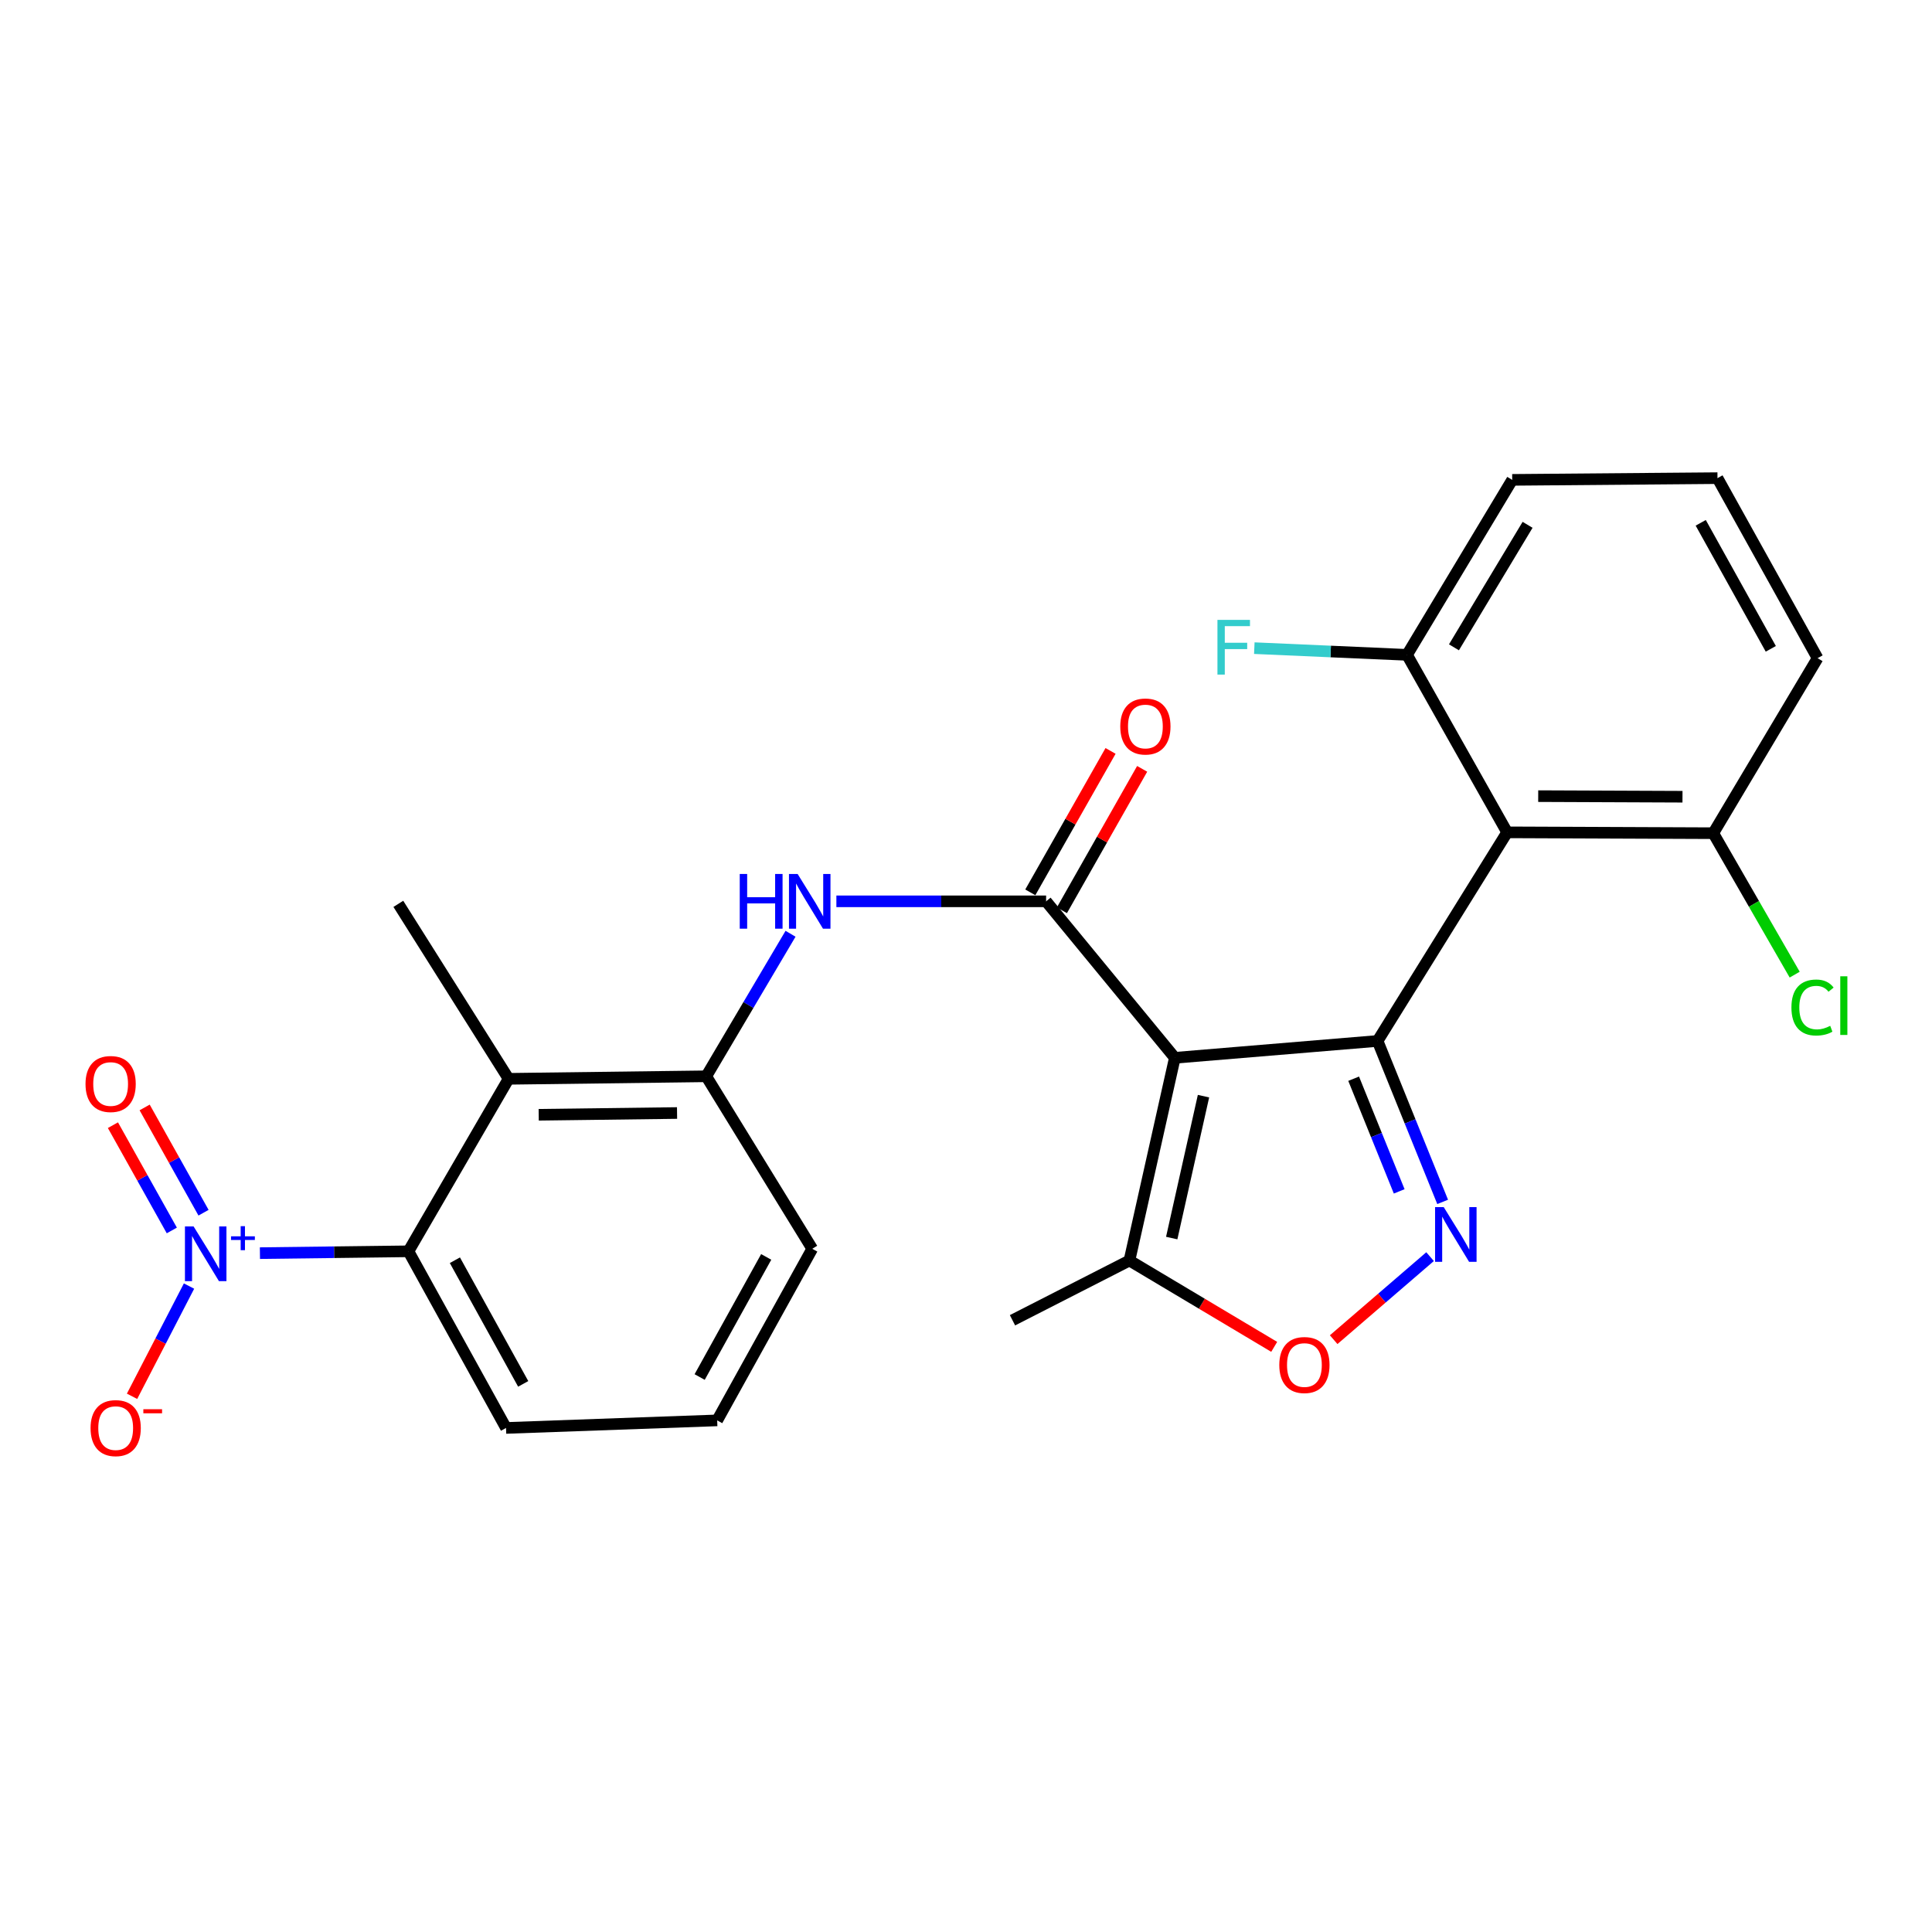<?xml version='1.0' encoding='iso-8859-1'?>
<svg version='1.1' baseProfile='full'
              xmlns='http://www.w3.org/2000/svg'
                      xmlns:rdkit='http://www.rdkit.org/xml'
                      xmlns:xlink='http://www.w3.org/1999/xlink'
                  xml:space='preserve'
width='1000px' height='1000px' viewBox='0 0 1000 1000'>
<!-- END OF HEADER -->
<rect style='opacity:1.0;fill:#FFFFFF;stroke:none' width='1000' height='1000' x='0' y='0'> </rect>
<path class='bond-0' d='M 713.029,538.793 L 608.097,547.518' style='fill:none;fill-rule:evenodd;stroke:#000000;stroke-width:6px;stroke-linecap:butt;stroke-linejoin:miter;stroke-opacity:1' />
<path class='bond-2' d='M 713.029,538.793 L 729.871,580.446' style='fill:none;fill-rule:evenodd;stroke:#000000;stroke-width:6px;stroke-linecap:butt;stroke-linejoin:miter;stroke-opacity:1' />
<path class='bond-2' d='M 729.871,580.446 L 746.713,622.099' style='fill:none;fill-rule:evenodd;stroke:#0000FF;stroke-width:6px;stroke-linecap:butt;stroke-linejoin:miter;stroke-opacity:1' />
<path class='bond-2' d='M 700.645,558.339 L 712.434,587.496' style='fill:none;fill-rule:evenodd;stroke:#000000;stroke-width:6px;stroke-linecap:butt;stroke-linejoin:miter;stroke-opacity:1' />
<path class='bond-2' d='M 712.434,587.496 L 724.223,616.653' style='fill:none;fill-rule:evenodd;stroke:#0000FF;stroke-width:6px;stroke-linecap:butt;stroke-linejoin:miter;stroke-opacity:1' />
<path class='bond-3' d='M 713.029,538.793 L 780.093,430.82' style='fill:none;fill-rule:evenodd;stroke:#000000;stroke-width:6px;stroke-linecap:butt;stroke-linejoin:miter;stroke-opacity:1' />
<path class='bond-1' d='M 608.097,547.518 L 541.462,466.525' style='fill:none;fill-rule:evenodd;stroke:#000000;stroke-width:6px;stroke-linecap:butt;stroke-linejoin:miter;stroke-opacity:1' />
<path class='bond-9' d='M 608.097,547.518 L 584.597,652.45' style='fill:none;fill-rule:evenodd;stroke:#000000;stroke-width:6px;stroke-linecap:butt;stroke-linejoin:miter;stroke-opacity:1' />
<path class='bond-9' d='M 622.926,567.368 L 606.476,640.821' style='fill:none;fill-rule:evenodd;stroke:#000000;stroke-width:6px;stroke-linecap:butt;stroke-linejoin:miter;stroke-opacity:1' />
<path class='bond-8' d='M 541.462,466.525 L 487.186,466.525' style='fill:none;fill-rule:evenodd;stroke:#000000;stroke-width:6px;stroke-linecap:butt;stroke-linejoin:miter;stroke-opacity:1' />
<path class='bond-8' d='M 487.186,466.525 L 432.91,466.525' style='fill:none;fill-rule:evenodd;stroke:#0000FF;stroke-width:6px;stroke-linecap:butt;stroke-linejoin:miter;stroke-opacity:1' />
<path class='bond-15' d='M 549.642,471.166 L 570.411,434.561' style='fill:none;fill-rule:evenodd;stroke:#000000;stroke-width:6px;stroke-linecap:butt;stroke-linejoin:miter;stroke-opacity:1' />
<path class='bond-15' d='M 570.411,434.561 L 591.18,397.955' style='fill:none;fill-rule:evenodd;stroke:#FF0000;stroke-width:6px;stroke-linecap:butt;stroke-linejoin:miter;stroke-opacity:1' />
<path class='bond-15' d='M 533.283,461.885 L 554.052,425.279' style='fill:none;fill-rule:evenodd;stroke:#000000;stroke-width:6px;stroke-linecap:butt;stroke-linejoin:miter;stroke-opacity:1' />
<path class='bond-15' d='M 554.052,425.279 L 574.821,388.674' style='fill:none;fill-rule:evenodd;stroke:#FF0000;stroke-width:6px;stroke-linecap:butt;stroke-linejoin:miter;stroke-opacity:1' />
<path class='bond-6' d='M 740.205,650.436 L 715.256,671.922' style='fill:none;fill-rule:evenodd;stroke:#0000FF;stroke-width:6px;stroke-linecap:butt;stroke-linejoin:miter;stroke-opacity:1' />
<path class='bond-6' d='M 715.256,671.922 L 690.307,693.408' style='fill:none;fill-rule:evenodd;stroke:#FF0000;stroke-width:6px;stroke-linecap:butt;stroke-linejoin:miter;stroke-opacity:1' />
<path class='bond-12' d='M 780.093,430.82 L 886.78,431.259' style='fill:none;fill-rule:evenodd;stroke:#000000;stroke-width:6px;stroke-linecap:butt;stroke-linejoin:miter;stroke-opacity:1' />
<path class='bond-12' d='M 796.173,412.078 L 870.854,412.385' style='fill:none;fill-rule:evenodd;stroke:#000000;stroke-width:6px;stroke-linecap:butt;stroke-linejoin:miter;stroke-opacity:1' />
<path class='bond-13' d='M 780.093,430.82 L 728.275,338.95' style='fill:none;fill-rule:evenodd;stroke:#000000;stroke-width:6px;stroke-linecap:butt;stroke-linejoin:miter;stroke-opacity:1' />
<path class='bond-4' d='M 134.537,648.624 L 172.974,648.149' style='fill:none;fill-rule:evenodd;stroke:#0000FF;stroke-width:6px;stroke-linecap:butt;stroke-linejoin:miter;stroke-opacity:1' />
<path class='bond-4' d='M 172.974,648.149 L 211.411,647.675' style='fill:none;fill-rule:evenodd;stroke:#000000;stroke-width:6px;stroke-linecap:butt;stroke-linejoin:miter;stroke-opacity:1' />
<path class='bond-11' d='M 97.838,665.667 L 83.092,694.193' style='fill:none;fill-rule:evenodd;stroke:#0000FF;stroke-width:6px;stroke-linecap:butt;stroke-linejoin:miter;stroke-opacity:1' />
<path class='bond-11' d='M 83.092,694.193 L 68.346,722.719' style='fill:none;fill-rule:evenodd;stroke:#FF0000;stroke-width:6px;stroke-linecap:butt;stroke-linejoin:miter;stroke-opacity:1' />
<path class='bond-14' d='M 105.347,627.699 L 90.108,600.454' style='fill:none;fill-rule:evenodd;stroke:#0000FF;stroke-width:6px;stroke-linecap:butt;stroke-linejoin:miter;stroke-opacity:1' />
<path class='bond-14' d='M 90.108,600.454 L 74.868,573.209' style='fill:none;fill-rule:evenodd;stroke:#FF0000;stroke-width:6px;stroke-linecap:butt;stroke-linejoin:miter;stroke-opacity:1' />
<path class='bond-14' d='M 88.931,636.881 L 73.692,609.636' style='fill:none;fill-rule:evenodd;stroke:#0000FF;stroke-width:6px;stroke-linecap:butt;stroke-linejoin:miter;stroke-opacity:1' />
<path class='bond-14' d='M 73.692,609.636 L 58.453,582.391' style='fill:none;fill-rule:evenodd;stroke:#FF0000;stroke-width:6px;stroke-linecap:butt;stroke-linejoin:miter;stroke-opacity:1' />
<path class='bond-5' d='M 263.25,558.396 L 365.548,557.09' style='fill:none;fill-rule:evenodd;stroke:#000000;stroke-width:6px;stroke-linecap:butt;stroke-linejoin:miter;stroke-opacity:1' />
<path class='bond-5' d='M 278.835,577.007 L 350.444,576.093' style='fill:none;fill-rule:evenodd;stroke:#000000;stroke-width:6px;stroke-linecap:butt;stroke-linejoin:miter;stroke-opacity:1' />
<path class='bond-7' d='M 263.25,558.396 L 211.411,647.675' style='fill:none;fill-rule:evenodd;stroke:#000000;stroke-width:6px;stroke-linecap:butt;stroke-linejoin:miter;stroke-opacity:1' />
<path class='bond-18' d='M 263.25,558.396 L 206.176,467.832' style='fill:none;fill-rule:evenodd;stroke:#000000;stroke-width:6px;stroke-linecap:butt;stroke-linejoin:miter;stroke-opacity:1' />
<path class='bond-26' d='M 659.525,697.128 L 622.061,674.789' style='fill:none;fill-rule:evenodd;stroke:#FF0000;stroke-width:6px;stroke-linecap:butt;stroke-linejoin:miter;stroke-opacity:1' />
<path class='bond-26' d='M 622.061,674.789 L 584.597,652.45' style='fill:none;fill-rule:evenodd;stroke:#000000;stroke-width:6px;stroke-linecap:butt;stroke-linejoin:miter;stroke-opacity:1' />
<path class='bond-28' d='M 211.411,647.675 L 261.923,739.106' style='fill:none;fill-rule:evenodd;stroke:#000000;stroke-width:6px;stroke-linecap:butt;stroke-linejoin:miter;stroke-opacity:1' />
<path class='bond-28' d='M 235.451,652.294 L 270.809,716.296' style='fill:none;fill-rule:evenodd;stroke:#000000;stroke-width:6px;stroke-linecap:butt;stroke-linejoin:miter;stroke-opacity:1' />
<path class='bond-10' d='M 409.181,483.316 L 387.365,520.203' style='fill:none;fill-rule:evenodd;stroke:#0000FF;stroke-width:6px;stroke-linecap:butt;stroke-linejoin:miter;stroke-opacity:1' />
<path class='bond-10' d='M 387.365,520.203 L 365.548,557.09' style='fill:none;fill-rule:evenodd;stroke:#000000;stroke-width:6px;stroke-linecap:butt;stroke-linejoin:miter;stroke-opacity:1' />
<path class='bond-21' d='M 584.597,652.45 L 524.064,683.369' style='fill:none;fill-rule:evenodd;stroke:#000000;stroke-width:6px;stroke-linecap:butt;stroke-linejoin:miter;stroke-opacity:1' />
<path class='bond-20' d='M 365.548,557.09 L 420.418,646.368' style='fill:none;fill-rule:evenodd;stroke:#000000;stroke-width:6px;stroke-linecap:butt;stroke-linejoin:miter;stroke-opacity:1' />
<path class='bond-16' d='M 886.78,431.259 L 907.854,467.866' style='fill:none;fill-rule:evenodd;stroke:#000000;stroke-width:6px;stroke-linecap:butt;stroke-linejoin:miter;stroke-opacity:1' />
<path class='bond-16' d='M 907.854,467.866 L 928.928,504.472' style='fill:none;fill-rule:evenodd;stroke:#00CC00;stroke-width:6px;stroke-linecap:butt;stroke-linejoin:miter;stroke-opacity:1' />
<path class='bond-25' d='M 886.78,431.259 L 940.772,340.674' style='fill:none;fill-rule:evenodd;stroke:#000000;stroke-width:6px;stroke-linecap:butt;stroke-linejoin:miter;stroke-opacity:1' />
<path class='bond-17' d='M 728.275,338.95 L 688.754,337.215' style='fill:none;fill-rule:evenodd;stroke:#000000;stroke-width:6px;stroke-linecap:butt;stroke-linejoin:miter;stroke-opacity:1' />
<path class='bond-17' d='M 688.754,337.215 L 649.232,335.479' style='fill:none;fill-rule:evenodd;stroke:#33CCCC;stroke-width:6px;stroke-linecap:butt;stroke-linejoin:miter;stroke-opacity:1' />
<path class='bond-24' d='M 728.275,338.95 L 782.716,248.376' style='fill:none;fill-rule:evenodd;stroke:#000000;stroke-width:6px;stroke-linecap:butt;stroke-linejoin:miter;stroke-opacity:1' />
<path class='bond-24' d='M 752.562,335.053 L 790.67,271.651' style='fill:none;fill-rule:evenodd;stroke:#000000;stroke-width:6px;stroke-linecap:butt;stroke-linejoin:miter;stroke-opacity:1' />
<path class='bond-19' d='M 261.923,739.106 L 371.212,735.187' style='fill:none;fill-rule:evenodd;stroke:#000000;stroke-width:6px;stroke-linecap:butt;stroke-linejoin:miter;stroke-opacity:1' />
<path class='bond-22' d='M 420.418,646.368 L 371.212,735.187' style='fill:none;fill-rule:evenodd;stroke:#000000;stroke-width:6px;stroke-linecap:butt;stroke-linejoin:miter;stroke-opacity:1' />
<path class='bond-22' d='M 396.584,650.576 L 362.14,712.75' style='fill:none;fill-rule:evenodd;stroke:#000000;stroke-width:6px;stroke-linecap:butt;stroke-linejoin:miter;stroke-opacity:1' />
<path class='bond-23' d='M 888.964,247.487 L 782.716,248.376' style='fill:none;fill-rule:evenodd;stroke:#000000;stroke-width:6px;stroke-linecap:butt;stroke-linejoin:miter;stroke-opacity:1' />
<path class='bond-27' d='M 888.964,247.487 L 940.772,340.674' style='fill:none;fill-rule:evenodd;stroke:#000000;stroke-width:6px;stroke-linecap:butt;stroke-linejoin:miter;stroke-opacity:1' />
<path class='bond-27' d='M 880.296,270.605 L 916.562,335.835' style='fill:none;fill-rule:evenodd;stroke:#000000;stroke-width:6px;stroke-linecap:butt;stroke-linejoin:miter;stroke-opacity:1' />
<path  class='atom-3' d='M 747.271 624.8
L 756.551 639.8
Q 757.471 641.28, 758.951 643.96
Q 760.431 646.64, 760.511 646.8
L 760.511 624.8
L 764.271 624.8
L 764.271 653.12
L 760.391 653.12
L 750.431 636.72
Q 749.271 634.8, 748.031 632.6
Q 746.831 630.4, 746.471 629.72
L 746.471 653.12
L 742.791 653.12
L 742.791 624.8
L 747.271 624.8
' fill='#0000FF'/>
<path  class='atom-5' d='M 100.208 634.81
L 109.488 649.81
Q 110.408 651.29, 111.888 653.97
Q 113.368 656.65, 113.448 656.81
L 113.448 634.81
L 117.208 634.81
L 117.208 663.13
L 113.328 663.13
L 103.368 646.73
Q 102.208 644.81, 100.968 642.61
Q 99.769 640.41, 99.409 639.73
L 99.409 663.13
L 95.728 663.13
L 95.728 634.81
L 100.208 634.81
' fill='#0000FF'/>
<path  class='atom-5' d='M 119.584 639.915
L 124.574 639.915
L 124.574 634.661
L 126.792 634.661
L 126.792 639.915
L 131.913 639.915
L 131.913 641.816
L 126.792 641.816
L 126.792 647.096
L 124.574 647.096
L 124.574 641.816
L 119.584 641.816
L 119.584 639.915
' fill='#0000FF'/>
<path  class='atom-7' d='M 662.161 706.532
Q 662.161 699.732, 665.521 695.932
Q 668.881 692.132, 675.161 692.132
Q 681.441 692.132, 684.801 695.932
Q 688.161 699.732, 688.161 706.532
Q 688.161 713.412, 684.761 717.332
Q 681.361 721.212, 675.161 721.212
Q 668.921 721.212, 665.521 717.332
Q 662.161 713.452, 662.161 706.532
M 675.161 718.012
Q 679.481 718.012, 681.801 715.132
Q 684.161 712.212, 684.161 706.532
Q 684.161 700.972, 681.801 698.172
Q 679.481 695.332, 675.161 695.332
Q 670.841 695.332, 668.481 698.132
Q 666.161 700.932, 666.161 706.532
Q 666.161 712.252, 668.481 715.132
Q 670.841 718.012, 675.161 718.012
' fill='#FF0000'/>
<path  class='atom-9' d='M 382.891 452.365
L 386.731 452.365
L 386.731 464.405
L 401.211 464.405
L 401.211 452.365
L 405.051 452.365
L 405.051 480.685
L 401.211 480.685
L 401.211 467.605
L 386.731 467.605
L 386.731 480.685
L 382.891 480.685
L 382.891 452.365
' fill='#0000FF'/>
<path  class='atom-9' d='M 412.851 452.365
L 422.131 467.365
Q 423.051 468.845, 424.531 471.525
Q 426.011 474.205, 426.091 474.365
L 426.091 452.365
L 429.851 452.365
L 429.851 480.685
L 425.971 480.685
L 416.011 464.285
Q 414.851 462.365, 413.611 460.165
Q 412.411 457.965, 412.051 457.285
L 412.051 480.685
L 408.371 480.685
L 408.371 452.365
L 412.851 452.365
' fill='#0000FF'/>
<path  class='atom-12' d='M 46.875 739.186
Q 46.875 732.386, 50.235 728.586
Q 53.595 724.786, 59.875 724.786
Q 66.155 724.786, 69.515 728.586
Q 72.875 732.386, 72.875 739.186
Q 72.875 746.066, 69.475 749.986
Q 66.075 753.866, 59.875 753.866
Q 53.635 753.866, 50.235 749.986
Q 46.875 746.106, 46.875 739.186
M 59.875 750.666
Q 64.195 750.666, 66.515 747.786
Q 68.875 744.866, 68.875 739.186
Q 68.875 733.626, 66.515 730.826
Q 64.195 727.986, 59.875 727.986
Q 55.555 727.986, 53.195 730.786
Q 50.875 733.586, 50.875 739.186
Q 50.875 744.906, 53.195 747.786
Q 55.555 750.666, 59.875 750.666
' fill='#FF0000'/>
<path  class='atom-12' d='M 74.195 729.408
L 83.884 729.408
L 83.884 731.52
L 74.195 731.52
L 74.195 729.408
' fill='#FF0000'/>
<path  class='atom-15' d='M 44.263 561.078
Q 44.263 554.278, 47.623 550.478
Q 50.983 546.678, 57.263 546.678
Q 63.543 546.678, 66.903 550.478
Q 70.263 554.278, 70.263 561.078
Q 70.263 567.958, 66.863 571.878
Q 63.463 575.758, 57.263 575.758
Q 51.023 575.758, 47.623 571.878
Q 44.263 567.998, 44.263 561.078
M 57.263 572.558
Q 61.583 572.558, 63.903 569.678
Q 66.263 566.758, 66.263 561.078
Q 66.263 555.518, 63.903 552.718
Q 61.583 549.878, 57.263 549.878
Q 52.943 549.878, 50.583 552.678
Q 48.263 555.478, 48.263 561.078
Q 48.263 566.798, 50.583 569.678
Q 52.943 572.558, 57.263 572.558
' fill='#FF0000'/>
<path  class='atom-16' d='M 579.852 376.031
Q 579.852 369.231, 583.212 365.431
Q 586.572 361.631, 592.852 361.631
Q 599.132 361.631, 602.492 365.431
Q 605.852 369.231, 605.852 376.031
Q 605.852 382.911, 602.452 386.831
Q 599.052 390.711, 592.852 390.711
Q 586.612 390.711, 583.212 386.831
Q 579.852 382.951, 579.852 376.031
M 592.852 387.511
Q 597.172 387.511, 599.492 384.631
Q 601.852 381.711, 601.852 376.031
Q 601.852 370.471, 599.492 367.671
Q 597.172 364.831, 592.852 364.831
Q 588.532 364.831, 586.172 367.631
Q 583.852 370.431, 583.852 376.031
Q 583.852 381.751, 586.172 384.631
Q 588.532 387.511, 592.852 387.511
' fill='#FF0000'/>
<path  class='atom-17' d='M 927.239 521.487
Q 927.239 514.447, 930.519 510.767
Q 933.839 507.047, 940.119 507.047
Q 945.959 507.047, 949.079 511.167
L 946.439 513.327
Q 944.159 510.327, 940.119 510.327
Q 935.839 510.327, 933.559 513.207
Q 931.319 516.047, 931.319 521.487
Q 931.319 527.087, 933.639 529.967
Q 935.999 532.847, 940.559 532.847
Q 943.679 532.847, 947.319 530.967
L 948.439 533.967
Q 946.959 534.927, 944.719 535.487
Q 942.479 536.047, 939.999 536.047
Q 933.839 536.047, 930.519 532.287
Q 927.239 528.527, 927.239 521.487
' fill='#00CC00'/>
<path  class='atom-17' d='M 952.519 505.327
L 956.199 505.327
L 956.199 535.687
L 952.519 535.687
L 952.519 505.327
' fill='#00CC00'/>
<path  class='atom-18' d='M 630.148 320.851
L 646.988 320.851
L 646.988 324.091
L 633.948 324.091
L 633.948 332.691
L 645.548 332.691
L 645.548 335.971
L 633.948 335.971
L 633.948 349.171
L 630.148 349.171
L 630.148 320.851
' fill='#33CCCC'/>
</svg>
